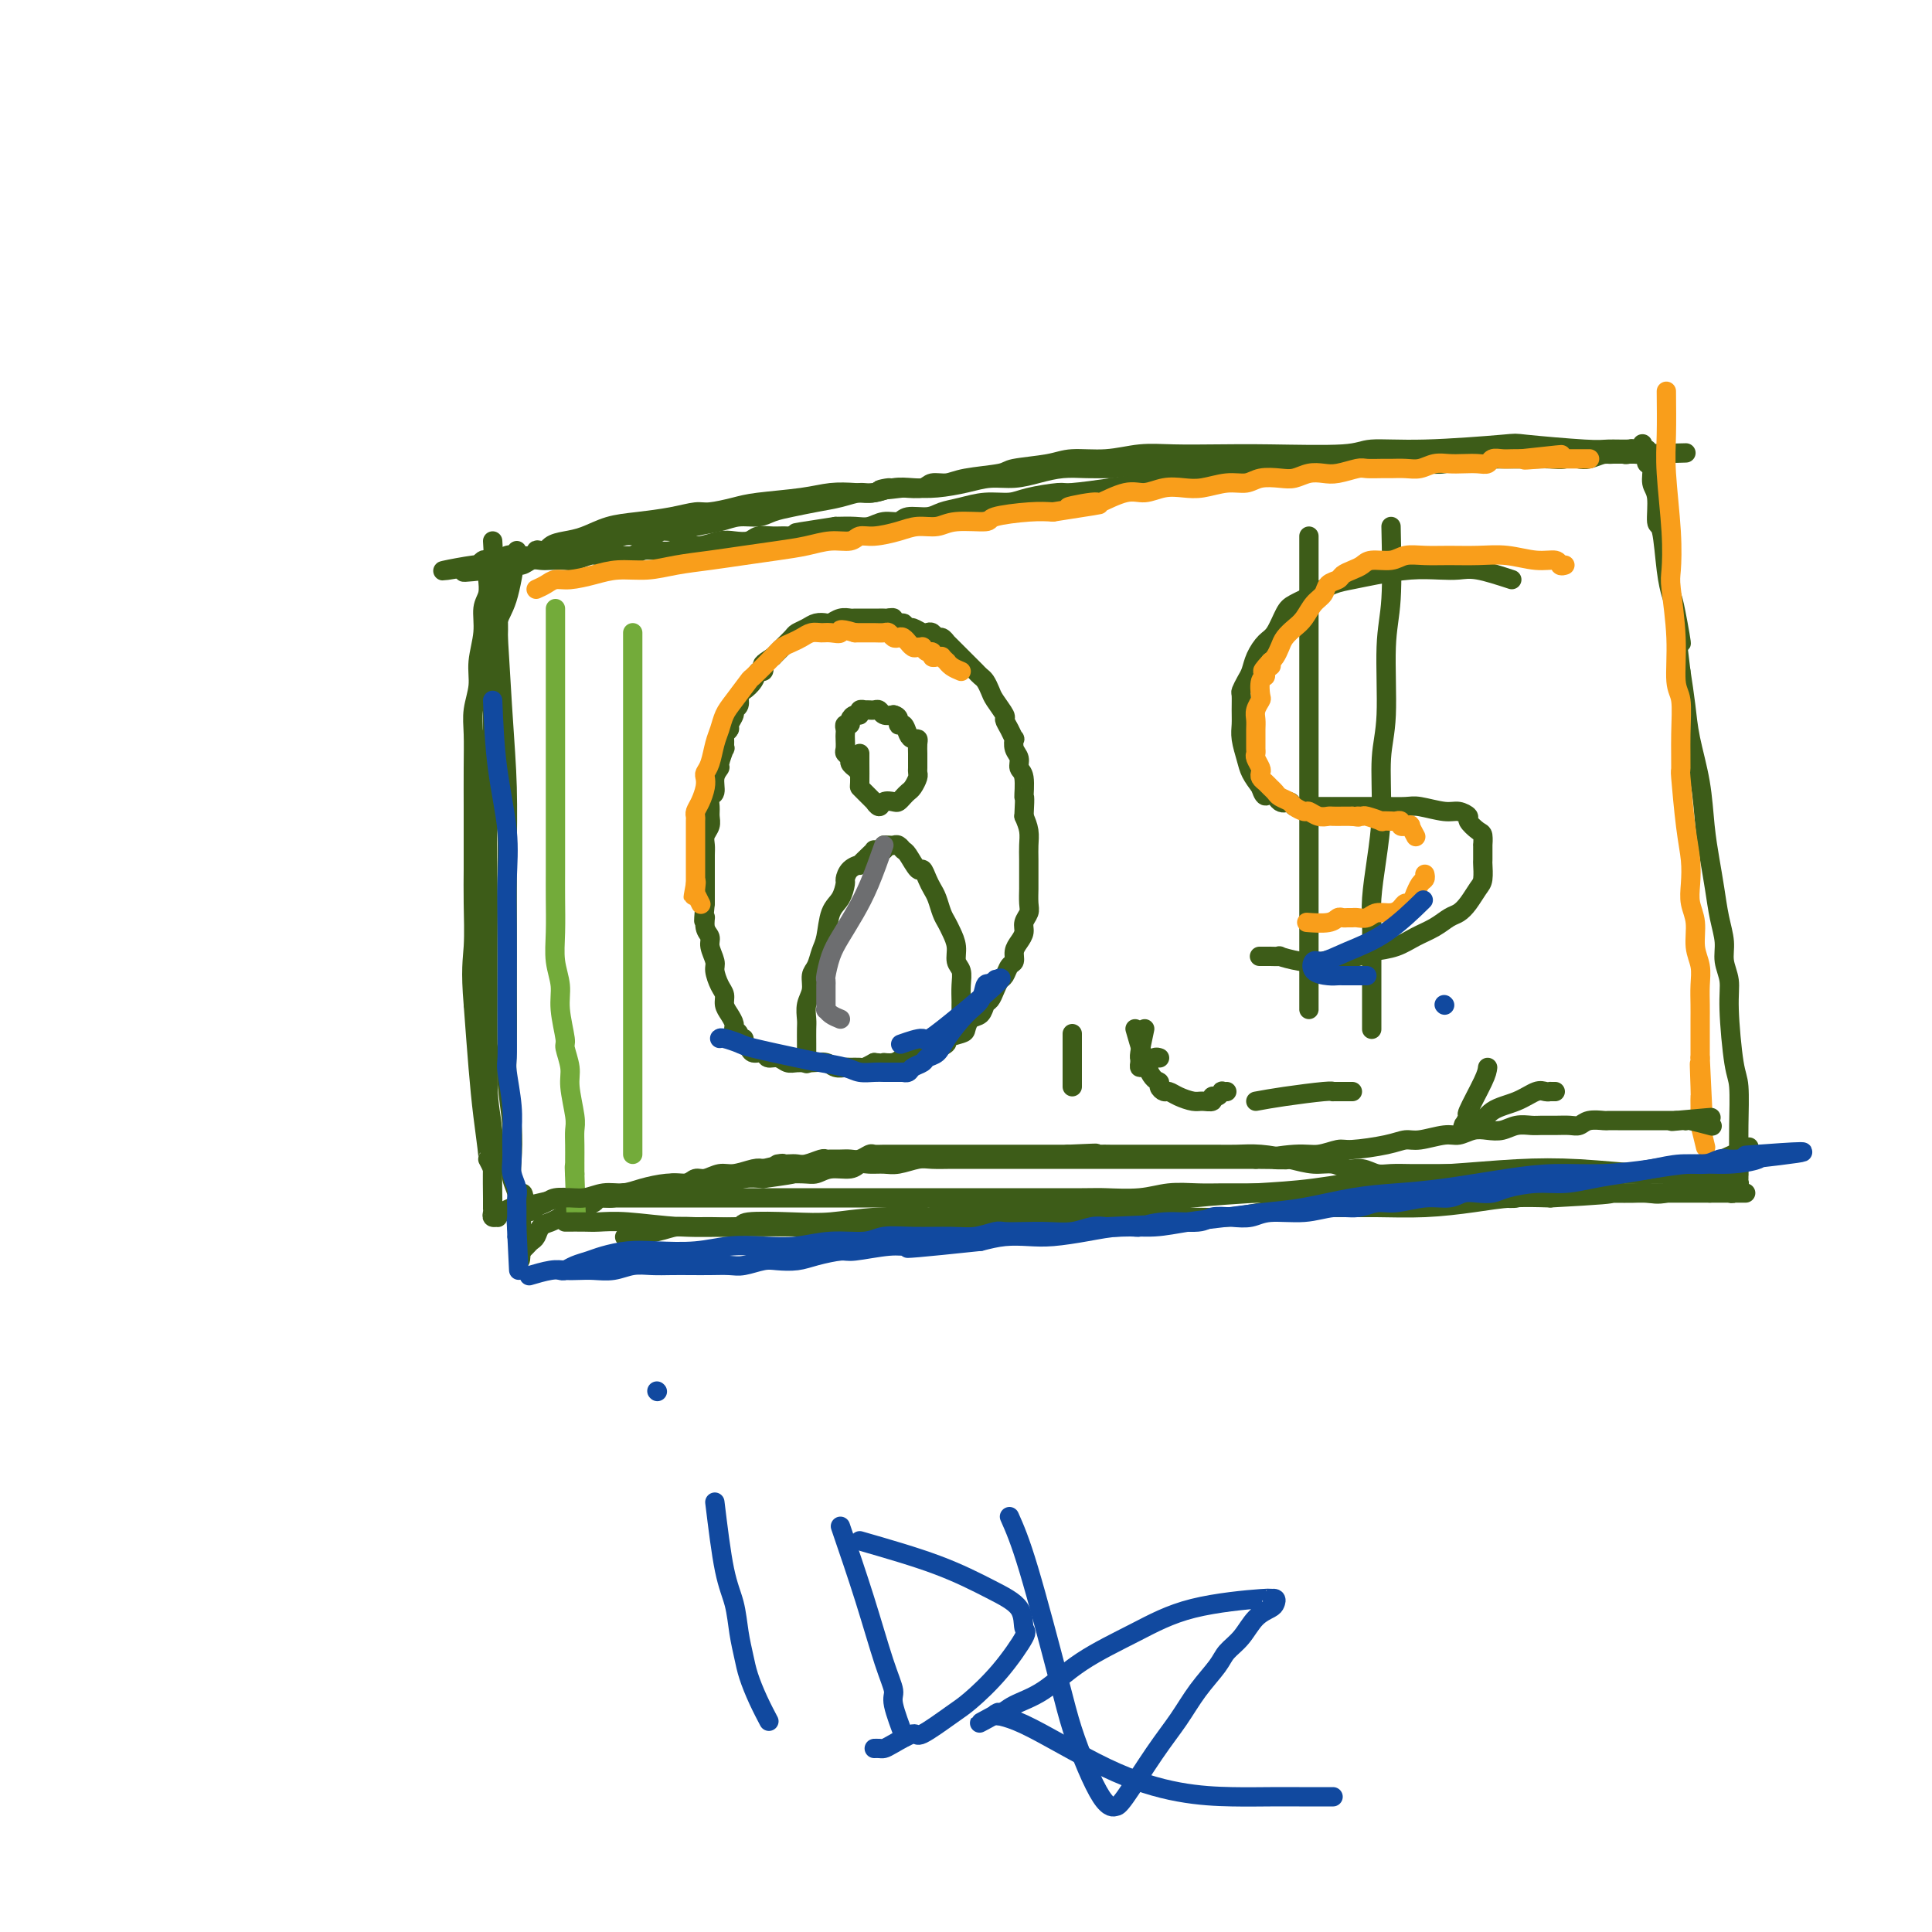 <svg viewBox='0 0 400 400' version='1.1' xmlns='http://www.w3.org/2000/svg' xmlns:xlink='http://www.w3.org/1999/xlink'><g fill='none' stroke='#3D5C18' stroke-width='4' stroke-linecap='round' stroke-linejoin='round'><path d='M102,112c0.732,12.801 1.464,25.602 2,34c0.536,8.398 0.876,12.391 1,17c0.124,4.609 0.034,9.832 0,13c-0.034,3.168 -0.010,4.279 0,7c0.010,2.721 0.006,7.051 0,11c-0.006,3.949 -0.016,7.519 0,11c0.016,3.481 0.056,6.875 0,10c-0.056,3.125 -0.207,5.981 0,9c0.207,3.019 0.774,6.200 1,9c0.226,2.800 0.113,5.218 0,7c-0.113,1.782 -0.226,2.926 0,4c0.226,1.074 0.793,2.078 1,3c0.207,0.922 0.056,1.764 0,2c-0.056,0.236 -0.015,-0.133 0,0c0.015,0.133 0.004,0.768 0,1c-0.004,0.232 -0.001,0.063 0,0c0.001,-0.063 0.000,-0.018 0,0c-0.000,0.018 -0.000,0.009 0,0'/><path d='M107,250c0.964,21.352 0.876,5.732 1,0c0.124,-5.732 0.462,-1.574 1,0c0.538,1.574 1.278,0.565 2,0c0.722,-0.565 1.426,-0.687 2,-1c0.574,-0.313 1.018,-0.816 2,-1c0.982,-0.184 2.501,-0.049 4,0c1.499,0.049 2.978,0.013 4,0c1.022,-0.013 1.587,-0.004 4,0c2.413,0.004 6.675,0.001 9,0c2.325,-0.001 2.715,-0.000 4,0c1.285,0.000 3.465,0.000 6,0c2.535,-0.000 5.424,-0.000 8,0c2.576,0.000 4.837,0.000 7,0c2.163,-0.000 4.227,-0.000 6,0c1.773,0.000 3.256,0.000 5,0c1.744,-0.000 3.751,-0.000 6,0c2.249,0.000 4.740,0.000 7,0c2.260,-0.000 4.287,-0.000 6,0c1.713,0.000 3.110,0.000 5,0c1.890,-0.000 4.274,-0.000 7,0c2.726,0.000 5.796,0.001 7,0c1.204,-0.001 0.543,-0.004 3,0c2.457,0.004 8.032,0.015 11,0c2.968,-0.015 3.328,-0.057 5,0c1.672,0.057 4.656,0.211 7,0c2.344,-0.211 4.049,-0.789 6,-1c1.951,-0.211 4.147,-0.057 6,0c1.853,0.057 3.363,0.015 5,0c1.637,-0.015 3.402,-0.004 5,0c1.598,0.004 3.028,0.001 5,0c1.972,-0.001 4.486,-0.001 7,0'/><path d='M270,247c26.881,-0.238 12.583,0.668 8,1c-4.583,0.332 0.549,0.089 3,0c2.451,-0.089 2.220,-0.024 3,0c0.780,0.024 2.572,0.006 4,0c1.428,-0.006 2.493,-0.002 4,0c1.507,0.002 3.456,0.000 5,0c1.544,-0.000 2.683,0.001 4,0c1.317,-0.001 2.813,-0.004 4,0c1.187,0.004 2.067,0.015 3,0c0.933,-0.015 1.920,-0.057 3,0c1.080,0.057 2.255,0.211 3,0c0.745,-0.211 1.061,-0.789 2,-1c0.939,-0.211 2.502,-0.057 4,0c1.498,0.057 2.930,0.015 4,0c1.070,-0.015 1.779,-0.004 3,0c1.221,0.004 2.956,0.001 4,0c1.044,-0.001 1.397,-0.000 2,0c0.603,0.000 1.455,0.000 2,0c0.545,-0.000 0.784,-0.000 1,0c0.216,0.000 0.411,0.000 1,0c0.589,-0.000 1.573,-0.000 2,0c0.427,0.000 0.299,0.000 1,0c0.701,-0.000 2.233,-0.000 3,0c0.767,0.000 0.769,0.000 1,0c0.231,-0.000 0.691,-0.000 1,0c0.309,0.000 0.468,0.000 1,0c0.532,-0.000 1.438,-0.000 2,0c0.562,0.000 0.780,0.000 1,0c0.220,-0.000 0.440,-0.000 1,0c0.560,0.000 1.458,0.000 2,0c0.542,-0.000 0.726,-0.000 1,0c0.274,0.000 0.637,0.000 1,0'/><path d='M354,247c13.464,-0.000 5.123,-0.000 2,0c-3.123,0.000 -1.029,0.000 0,0c1.029,-0.000 0.993,-0.000 1,0c0.007,0.000 0.058,0.001 0,0c-0.058,-0.001 -0.226,-0.004 0,0c0.226,0.004 0.844,0.016 1,0c0.156,-0.016 -0.151,-0.061 0,0c0.151,0.061 0.758,0.227 1,0c0.242,-0.227 0.117,-0.849 0,-1c-0.117,-0.151 -0.228,0.168 0,0c0.228,-0.168 0.793,-0.822 1,-1c0.207,-0.178 0.056,0.121 0,0c-0.056,-0.121 -0.015,-0.660 0,-1c0.015,-0.340 0.005,-0.479 0,-1c-0.005,-0.521 -0.004,-1.423 0,-2c0.004,-0.577 0.011,-0.828 0,-2c-0.011,-1.172 -0.040,-3.264 0,-6c0.040,-2.736 0.150,-6.114 0,-8c-0.150,-1.886 -0.561,-2.278 -1,-5c-0.439,-2.722 -0.905,-7.773 -1,-11c-0.095,-3.227 0.182,-4.630 0,-6c-0.182,-1.370 -0.822,-2.706 -1,-4c-0.178,-1.294 0.107,-2.544 0,-4c-0.107,-1.456 -0.605,-3.117 -1,-5c-0.395,-1.883 -0.687,-3.990 -1,-6c-0.313,-2.010 -0.647,-3.925 -1,-6c-0.353,-2.075 -0.724,-4.310 -1,-7c-0.276,-2.690 -0.455,-5.834 -1,-9c-0.545,-3.166 -1.454,-6.352 -2,-9c-0.546,-2.648 -0.727,-4.756 -1,-7c-0.273,-2.244 -0.636,-4.622 -1,-7'/><path d='M348,139c-1.808,-14.351 -0.330,-7.230 0,-6c0.330,1.230 -0.490,-3.431 -1,-6c-0.510,-2.569 -0.710,-3.045 -1,-4c-0.290,-0.955 -0.670,-2.390 -1,-5c-0.330,-2.610 -0.609,-6.394 -1,-8c-0.391,-1.606 -0.893,-1.032 -1,-2c-0.107,-0.968 0.182,-3.478 0,-5c-0.182,-1.522 -0.834,-2.057 -1,-3c-0.166,-0.943 0.153,-2.295 0,-3c-0.153,-0.705 -0.777,-0.762 -1,-1c-0.223,-0.238 -0.046,-0.656 0,-1c0.046,-0.344 -0.040,-0.614 0,-1c0.040,-0.386 0.207,-0.888 0,-1c-0.207,-0.112 -0.788,0.166 -1,0c-0.212,-0.166 -0.056,-0.778 0,-1c0.056,-0.222 0.012,-0.056 0,0c-0.012,0.056 0.008,-0.000 0,0c-0.008,0.000 -0.044,0.056 0,0c0.044,-0.056 0.167,-0.225 0,0c-0.167,0.225 -0.626,0.845 -1,1c-0.374,0.155 -0.664,-0.154 -1,0c-0.336,0.154 -0.718,0.772 -1,1c-0.282,0.228 -0.463,0.065 -1,0c-0.537,-0.065 -1.428,-0.031 -2,0c-0.572,0.031 -0.823,0.060 -1,0c-0.177,-0.060 -0.278,-0.208 -1,0c-0.722,0.208 -2.063,0.774 -3,1c-0.937,0.226 -1.468,0.113 -2,0'/><path d='M327,95c-2.607,-0.072 -2.125,-0.751 -3,-1c-0.875,-0.249 -3.109,-0.066 -5,0c-1.891,0.066 -3.441,0.017 -5,0c-1.559,-0.017 -3.128,-0.000 -6,0c-2.872,0.000 -7.045,-0.015 -9,0c-1.955,0.015 -1.690,0.061 -3,0c-1.310,-0.061 -4.194,-0.228 -7,0c-2.806,0.228 -5.534,0.850 -8,1c-2.466,0.150 -4.671,-0.171 -7,0c-2.329,0.171 -4.784,0.833 -7,1c-2.216,0.167 -4.195,-0.163 -6,0c-1.805,0.163 -3.437,0.817 -5,1c-1.563,0.183 -3.057,-0.106 -5,0c-1.943,0.106 -4.335,0.607 -6,1c-1.665,0.393 -2.602,0.679 -4,1c-1.398,0.321 -3.256,0.677 -5,1c-1.744,0.323 -3.375,0.612 -6,1c-2.625,0.388 -6.245,0.874 -8,1c-1.755,0.126 -1.645,-0.107 -3,0c-1.355,0.107 -4.176,0.553 -6,1c-1.824,0.447 -2.650,0.894 -4,1c-1.350,0.106 -3.223,-0.130 -5,0c-1.777,0.130 -3.458,0.627 -5,1c-1.542,0.373 -2.944,0.621 -4,1c-1.056,0.379 -1.767,0.890 -3,1c-1.233,0.110 -2.990,-0.181 -4,0c-1.010,0.181 -1.273,0.833 -2,1c-0.727,0.167 -1.916,-0.151 -3,0c-1.084,0.151 -2.061,0.771 -3,1c-0.939,0.229 -1.840,0.065 -3,0c-1.160,-0.065 -2.580,-0.033 -4,0'/><path d='M173,109c-14.376,2.177 -6.317,1.118 -4,1c2.317,-0.118 -1.107,0.704 -3,1c-1.893,0.296 -2.254,0.065 -3,0c-0.746,-0.065 -1.878,0.034 -3,0c-1.122,-0.034 -2.232,-0.201 -3,0c-0.768,0.201 -1.192,0.771 -2,1c-0.808,0.229 -2.001,0.118 -3,0c-0.999,-0.118 -1.803,-0.241 -3,0c-1.197,0.241 -2.786,0.848 -4,1c-1.214,0.152 -2.054,-0.152 -3,0c-0.946,0.152 -1.998,0.759 -3,1c-1.002,0.241 -1.953,0.118 -3,0c-1.047,-0.118 -2.191,-0.229 -3,0c-0.809,0.229 -1.285,0.797 -2,1c-0.715,0.203 -1.671,0.040 -3,0c-1.329,-0.040 -3.031,0.042 -4,0c-0.969,-0.042 -1.204,-0.207 -2,0c-0.796,0.207 -2.153,0.786 -3,1c-0.847,0.214 -1.185,0.061 -2,0c-0.815,-0.061 -2.106,-0.032 -3,0c-0.894,0.032 -1.391,0.065 -2,0c-0.609,-0.065 -1.329,-0.228 -2,0c-0.671,0.228 -1.294,0.846 -2,1c-0.706,0.154 -1.494,-0.155 -2,0c-0.506,0.155 -0.728,0.774 -1,1c-0.272,0.226 -0.594,0.061 -1,0c-0.406,-0.061 -0.896,-0.016 -1,0c-0.104,0.016 0.178,0.004 0,0c-0.178,-0.004 -0.817,-0.001 -1,0c-0.183,0.001 0.091,0.000 0,0c-0.091,-0.000 -0.545,-0.000 -1,0'/><path d='M101,118c-10.720,1.218 -1.519,-0.237 2,-1c3.519,-0.763 1.357,-0.833 2,-1c0.643,-0.167 4.092,-0.430 6,-1c1.908,-0.570 2.276,-1.448 3,-2c0.724,-0.552 1.806,-0.777 3,-1c1.194,-0.223 2.501,-0.442 4,-1c1.499,-0.558 3.190,-1.455 5,-2c1.810,-0.545 3.741,-0.737 6,-1c2.259,-0.263 4.847,-0.595 7,-1c2.153,-0.405 3.870,-0.882 5,-1c1.130,-0.118 1.673,0.122 3,0c1.327,-0.122 3.439,-0.607 5,-1c1.561,-0.393 2.570,-0.693 5,-1c2.430,-0.307 6.281,-0.622 9,-1c2.719,-0.378 4.305,-0.819 6,-1c1.695,-0.181 3.498,-0.100 5,0c1.502,0.100 2.705,0.220 4,0c1.295,-0.220 2.684,-0.781 4,-1c1.316,-0.219 2.560,-0.096 4,0c1.440,0.096 3.076,0.167 5,0c1.924,-0.167 4.134,-0.570 6,-1c1.866,-0.430 3.387,-0.886 5,-1c1.613,-0.114 3.319,0.113 5,0c1.681,-0.113 3.337,-0.566 5,-1c1.663,-0.434 3.332,-0.848 5,-1c1.668,-0.152 3.334,-0.044 5,0c1.666,0.044 3.333,0.022 5,0'/><path d='M230,97c14.016,-1.619 6.055,-1.166 4,-1c-2.055,0.166 1.796,0.046 4,0c2.204,-0.046 2.760,-0.016 4,0c1.240,0.016 3.166,0.018 5,0c1.834,-0.018 3.578,-0.057 5,0c1.422,0.057 2.521,0.210 4,0c1.479,-0.210 3.337,-0.785 5,-1c1.663,-0.215 3.132,-0.072 5,0c1.868,0.072 4.134,0.072 6,0c1.866,-0.072 3.331,-0.216 5,0c1.669,0.216 3.542,0.791 5,1c1.458,0.209 2.500,0.052 4,0c1.500,-0.052 3.458,0.000 5,0c1.542,-0.000 2.668,-0.053 4,0c1.332,0.053 2.870,0.210 4,0c1.130,-0.210 1.853,-0.788 3,-1c1.147,-0.212 2.718,-0.057 4,0c1.282,0.057 2.275,0.015 3,0c0.725,-0.015 1.180,-0.003 2,0c0.820,0.003 2.003,-0.003 3,0c0.997,0.003 1.808,0.015 3,0c1.192,-0.015 2.766,-0.057 4,0c1.234,0.057 2.130,0.211 3,0c0.870,-0.211 1.714,-0.789 3,-1c1.286,-0.211 3.013,-0.057 4,0c0.987,0.057 1.235,0.015 2,0c0.765,-0.015 2.048,-0.004 3,0c0.952,0.004 1.575,0.001 2,0c0.425,-0.001 0.653,-0.000 1,0c0.347,0.000 0.813,0.000 1,0c0.187,-0.000 0.093,-0.000 0,0'/><path d='M340,94c17.257,-0.460 5.398,-0.109 1,0c-4.398,0.109 -1.335,-0.024 0,0c1.335,0.024 0.943,0.203 0,0c-0.943,-0.203 -2.436,-0.790 -3,-1c-0.564,-0.210 -0.198,-0.043 -1,0c-0.802,0.043 -2.773,-0.037 -4,0c-1.227,0.037 -1.712,0.191 -5,0c-3.288,-0.191 -9.381,-0.727 -12,-1c-2.619,-0.273 -1.765,-0.283 -5,0c-3.235,0.283 -10.560,0.860 -16,1c-5.440,0.140 -8.995,-0.158 -11,0c-2.005,0.158 -2.460,0.773 -6,1c-3.540,0.227 -10.166,0.065 -15,0c-4.834,-0.065 -7.875,-0.032 -11,0c-3.125,0.032 -6.334,0.064 -9,0c-2.666,-0.064 -4.788,-0.224 -7,0c-2.212,0.224 -4.513,0.834 -7,1c-2.487,0.166 -5.159,-0.110 -7,0c-1.841,0.110 -2.852,0.608 -5,1c-2.148,0.392 -5.433,0.678 -7,1c-1.567,0.322 -1.415,0.678 -3,1c-1.585,0.322 -4.905,0.608 -7,1c-2.095,0.392 -2.964,0.888 -4,1c-1.036,0.112 -2.241,-0.162 -3,0c-0.759,0.162 -1.074,0.761 -2,1c-0.926,0.239 -2.463,0.120 -4,0'/><path d='M187,101c-8.114,1.019 -3.898,0.066 -3,0c0.898,-0.066 -1.522,0.756 -3,1c-1.478,0.244 -2.013,-0.090 -3,0c-0.987,0.090 -2.426,0.602 -4,1c-1.574,0.398 -3.281,0.680 -5,1c-1.719,0.320 -3.448,0.677 -5,1c-1.552,0.323 -2.925,0.611 -4,1c-1.075,0.389 -1.852,0.879 -3,1c-1.148,0.121 -2.668,-0.126 -4,0c-1.332,0.126 -2.478,0.626 -4,1c-1.522,0.374 -3.422,0.622 -5,1c-1.578,0.378 -2.834,0.885 -4,1c-1.166,0.115 -2.241,-0.161 -3,0c-0.759,0.161 -1.204,0.760 -2,1c-0.796,0.240 -1.945,0.121 -3,0c-1.055,-0.121 -2.016,-0.244 -3,0c-0.984,0.244 -1.992,0.854 -3,1c-1.008,0.146 -2.018,-0.171 -3,0c-0.982,0.171 -1.937,0.829 -3,1c-1.063,0.171 -2.233,-0.147 -3,0c-0.767,0.147 -1.129,0.758 -2,1c-0.871,0.242 -2.250,0.117 -3,0c-0.750,-0.117 -0.872,-0.224 -1,0c-0.128,0.224 -0.262,0.778 -1,1c-0.738,0.222 -2.081,0.111 -3,0c-0.919,-0.111 -1.413,-0.222 -2,0c-0.587,0.222 -1.268,0.778 -2,1c-0.732,0.222 -1.516,0.111 -2,0c-0.484,-0.111 -0.669,-0.222 -1,0c-0.331,0.222 -0.809,0.778 -1,1c-0.191,0.222 -0.096,0.111 0,0'/><path d='M99,117c-13.841,2.415 -4.442,0.451 -1,0c3.442,-0.451 0.927,0.609 0,1c-0.927,0.391 -0.265,0.112 0,0c0.265,-0.112 0.132,-0.056 0,0'/><path d='M108,259c-0.090,0.087 -0.180,0.174 0,0c0.180,-0.174 0.628,-0.610 1,-1c0.372,-0.390 0.666,-0.734 1,-1c0.334,-0.266 0.709,-0.452 1,-1c0.291,-0.548 0.499,-1.456 1,-2c0.501,-0.544 1.294,-0.723 2,-1c0.706,-0.277 1.325,-0.653 2,-1c0.675,-0.347 1.406,-0.666 2,-1c0.594,-0.334 1.051,-0.682 2,-1c0.949,-0.318 2.389,-0.606 3,-1c0.611,-0.394 0.393,-0.894 1,-1c0.607,-0.106 2.039,0.183 3,0c0.961,-0.183 1.450,-0.838 2,-1c0.550,-0.162 1.162,0.168 2,0c0.838,-0.168 1.901,-0.834 3,-1c1.099,-0.166 2.233,0.167 3,0c0.767,-0.167 1.167,-0.833 2,-1c0.833,-0.167 2.098,0.167 3,0c0.902,-0.167 1.442,-0.833 2,-1c0.558,-0.167 1.133,0.165 2,0c0.867,-0.165 2.026,-0.828 3,-1c0.974,-0.172 1.762,0.146 3,0c1.238,-0.146 2.925,-0.756 4,-1c1.075,-0.244 1.537,-0.122 2,0'/><path d='M158,242c6.464,-1.465 3.623,-1.128 3,-1c-0.623,0.128 0.971,0.049 2,0c1.029,-0.049 1.493,-0.066 2,0c0.507,0.066 1.056,0.214 2,0c0.944,-0.214 2.283,-0.790 3,-1c0.717,-0.210 0.811,-0.055 1,0c0.189,0.055 0.474,0.011 1,0c0.526,-0.011 1.292,0.011 2,0c0.708,-0.011 1.359,-0.056 2,0c0.641,0.056 1.274,0.211 2,0c0.726,-0.211 1.547,-0.789 2,-1c0.453,-0.211 0.540,-0.057 1,0c0.460,0.057 1.293,0.015 2,0c0.707,-0.015 1.288,-0.004 2,0c0.712,0.004 1.554,0.001 2,0c0.446,-0.001 0.494,-0.000 1,0c0.506,0.000 1.469,0.000 2,0c0.531,-0.000 0.631,-0.000 1,0c0.369,0.000 1.008,0.000 2,0c0.992,-0.000 2.336,-0.000 3,0c0.664,0.000 0.649,0.000 1,0c0.351,-0.000 1.069,-0.000 2,0c0.931,0.000 2.073,0.000 3,0c0.927,-0.000 1.637,-0.000 2,0c0.363,0.000 0.379,0.000 1,0c0.621,-0.000 1.847,-0.000 3,0c1.153,0.000 2.234,0.000 3,0c0.766,-0.000 1.216,-0.000 2,0c0.784,0.000 1.904,0.000 3,0c1.096,-0.000 2.170,-0.000 3,0c0.830,0.000 1.415,0.000 2,0'/><path d='M221,239c10.278,-0.464 4.472,-0.124 3,0c-1.472,0.124 1.390,0.033 3,0c1.610,-0.033 1.969,-0.009 3,0c1.031,0.009 2.734,0.002 4,0c1.266,-0.002 2.095,-0.001 4,0c1.905,0.001 4.886,0.000 6,0c1.114,-0.000 0.361,-0.001 1,0c0.639,0.001 2.669,0.003 4,0c1.331,-0.003 1.962,-0.011 3,0c1.038,0.011 2.483,0.040 4,0c1.517,-0.040 3.105,-0.150 5,0c1.895,0.150 4.096,0.561 6,1c1.904,0.439 3.510,0.906 5,1c1.490,0.094 2.862,-0.185 4,0c1.138,0.185 2.041,0.834 3,1c0.959,0.166 1.974,-0.152 3,0c1.026,0.152 2.063,0.773 3,1c0.937,0.227 1.774,0.061 3,0c1.226,-0.061 2.840,-0.016 4,0c1.160,0.016 1.864,0.004 3,0c1.136,-0.004 2.702,-0.001 4,0c1.298,0.001 2.328,0.000 3,0c0.672,-0.000 0.985,-0.000 2,0c1.015,0.000 2.732,0.000 4,0c1.268,-0.000 2.087,-0.000 3,0c0.913,0.000 1.921,0.000 3,0c1.079,-0.000 2.228,-0.000 3,0c0.772,0.000 1.166,0.000 2,0c0.834,-0.000 2.109,-0.000 3,0c0.891,0.000 1.397,0.000 2,0c0.603,-0.000 1.301,-0.000 2,0'/><path d='M326,243c16.827,0.619 6.395,0.166 3,0c-3.395,-0.166 0.246,-0.044 2,0c1.754,0.044 1.622,0.012 2,0c0.378,-0.012 1.268,-0.002 2,0c0.732,0.002 1.308,-0.003 3,0c1.692,0.003 4.500,0.014 6,0c1.500,-0.014 1.693,-0.052 2,0c0.307,0.052 0.728,0.195 1,0c0.272,-0.195 0.393,-0.729 1,-1c0.607,-0.271 1.699,-0.279 2,0c0.301,0.279 -0.188,0.844 2,0c2.188,-0.844 7.054,-3.098 9,-4c1.946,-0.902 0.973,-0.451 0,0'/><path d='M187,132c0.001,0.119 0.002,0.238 0,0c-0.002,-0.238 -0.008,-0.833 0,-1c0.008,-0.167 0.031,0.095 0,0c-0.031,-0.095 -0.116,-0.547 0,-1c0.116,-0.453 0.435,-0.906 0,-1c-0.435,-0.094 -1.622,0.171 -2,0c-0.378,-0.171 0.054,-0.778 0,-1c-0.054,-0.222 -0.595,-0.060 -1,0c-0.405,0.060 -0.676,0.016 -1,0c-0.324,-0.016 -0.702,-0.004 -1,0c-0.298,0.004 -0.516,0.000 -1,0c-0.484,-0.000 -1.233,0.004 -2,0c-0.767,-0.004 -1.553,-0.015 -2,0c-0.447,0.015 -0.557,0.056 -1,0c-0.443,-0.056 -1.221,-0.208 -2,0c-0.779,0.208 -1.561,0.777 -2,1c-0.439,0.223 -0.536,0.100 -1,0c-0.464,-0.100 -1.294,-0.178 -2,0c-0.706,0.178 -1.288,0.611 -2,1c-0.712,0.389 -1.553,0.734 -2,1c-0.447,0.266 -0.501,0.453 -1,1c-0.499,0.547 -1.442,1.455 -2,2c-0.558,0.545 -0.731,0.727 -1,1c-0.269,0.273 -0.635,0.636 -1,1'/><path d='M160,136c-2.633,1.623 -2.214,1.682 -2,2c0.214,0.318 0.225,0.896 0,1c-0.225,0.104 -0.686,-0.267 -1,0c-0.314,0.267 -0.480,1.171 -1,2c-0.520,0.829 -1.392,1.583 -2,2c-0.608,0.417 -0.952,0.497 -1,1c-0.048,0.503 0.198,1.430 0,2c-0.198,0.570 -0.842,0.783 -1,1c-0.158,0.217 0.168,0.438 0,1c-0.168,0.562 -0.830,1.465 -1,2c-0.170,0.535 0.152,0.701 0,1c-0.152,0.299 -0.777,0.732 -1,1c-0.223,0.268 -0.045,0.372 0,1c0.045,0.628 -0.045,1.781 0,2c0.045,0.219 0.223,-0.495 0,0c-0.223,0.495 -0.848,2.198 -1,3c-0.152,0.802 0.170,0.704 0,1c-0.170,0.296 -0.830,0.985 -1,2c-0.170,1.015 0.152,2.355 0,3c-0.152,0.645 -0.776,0.595 -1,1c-0.224,0.405 -0.046,1.263 0,2c0.046,0.737 -0.040,1.351 0,2c0.040,0.649 0.207,1.333 0,2c-0.207,0.667 -0.788,1.318 -1,2c-0.212,0.682 -0.057,1.394 0,2c0.057,0.606 0.015,1.107 0,2c-0.015,0.893 -0.004,2.177 0,3c0.004,0.823 0.001,1.183 0,2c-0.001,0.817 -0.000,2.091 0,3c0.000,0.909 0.000,1.455 0,2'/><path d='M146,187c-0.601,5.845 -0.105,3.457 0,3c0.105,-0.457 -0.183,1.017 0,2c0.183,0.983 0.836,1.474 1,2c0.164,0.526 -0.162,1.085 0,2c0.162,0.915 0.813,2.184 1,3c0.187,0.816 -0.091,1.177 0,2c0.091,0.823 0.550,2.108 1,3c0.450,0.892 0.890,1.391 1,2c0.110,0.609 -0.110,1.329 0,2c0.110,0.671 0.550,1.294 1,2c0.450,0.706 0.909,1.495 1,2c0.091,0.505 -0.187,0.727 0,1c0.187,0.273 0.838,0.598 1,1c0.162,0.402 -0.165,0.882 0,1c0.165,0.118 0.822,-0.127 1,0c0.178,0.127 -0.122,0.627 0,1c0.122,0.373 0.665,0.621 1,1c0.335,0.379 0.460,0.890 1,1c0.540,0.110 1.495,-0.181 2,0c0.505,0.181 0.561,0.833 1,1c0.439,0.167 1.262,-0.153 2,0c0.738,0.153 1.391,0.777 2,1c0.609,0.223 1.175,0.046 2,0c0.825,-0.046 1.907,0.040 3,0c1.093,-0.040 2.195,-0.207 3,0c0.805,0.207 1.314,0.788 2,1c0.686,0.212 1.548,0.054 2,0c0.452,-0.054 0.492,-0.004 1,0c0.508,0.004 1.483,-0.037 2,0c0.517,0.037 0.576,0.154 1,0c0.424,-0.154 1.212,-0.577 2,-1'/><path d='M181,220c4.382,0.445 2.338,0.059 2,0c-0.338,-0.059 1.032,0.209 2,0c0.968,-0.209 1.536,-0.896 2,-1c0.464,-0.104 0.825,0.376 2,0c1.175,-0.376 3.162,-1.607 4,-2c0.838,-0.393 0.525,0.050 1,0c0.475,-0.050 1.737,-0.595 2,-1c0.263,-0.405 -0.473,-0.671 0,-1c0.473,-0.329 2.154,-0.722 3,-1c0.846,-0.278 0.857,-0.441 1,-1c0.143,-0.559 0.420,-1.514 1,-2c0.580,-0.486 1.465,-0.501 2,-1c0.535,-0.499 0.721,-1.480 1,-2c0.279,-0.520 0.652,-0.577 1,-1c0.348,-0.423 0.672,-1.212 1,-2c0.328,-0.788 0.662,-1.576 1,-2c0.338,-0.424 0.682,-0.484 1,-1c0.318,-0.516 0.611,-1.489 1,-2c0.389,-0.511 0.874,-0.559 1,-1c0.126,-0.441 -0.106,-1.273 0,-2c0.106,-0.727 0.550,-1.348 1,-2c0.450,-0.652 0.905,-1.334 1,-2c0.095,-0.666 -0.171,-1.317 0,-2c0.171,-0.683 0.778,-1.397 1,-2c0.222,-0.603 0.059,-1.095 0,-2c-0.059,-0.905 -0.015,-2.223 0,-3c0.015,-0.777 0.001,-1.012 0,-2c-0.001,-0.988 0.010,-2.729 0,-4c-0.010,-1.271 -0.041,-2.073 0,-3c0.041,-0.927 0.155,-1.979 0,-3c-0.155,-1.021 -0.577,-2.010 -1,-3'/><path d='M212,169c0.292,-5.330 0.022,-3.654 0,-4c-0.022,-0.346 0.204,-2.713 0,-4c-0.204,-1.287 -0.839,-1.492 -1,-2c-0.161,-0.508 0.150,-1.319 0,-2c-0.150,-0.681 -0.762,-1.233 -1,-2c-0.238,-0.767 -0.100,-1.748 0,-2c0.100,-0.252 0.164,0.224 0,0c-0.164,-0.224 -0.555,-1.148 -1,-2c-0.445,-0.852 -0.945,-1.633 -1,-2c-0.055,-0.367 0.336,-0.322 0,-1c-0.336,-0.678 -1.399,-2.080 -2,-3c-0.601,-0.920 -0.738,-1.360 -1,-2c-0.262,-0.640 -0.647,-1.481 -1,-2c-0.353,-0.519 -0.673,-0.718 -1,-1c-0.327,-0.282 -0.661,-0.649 -1,-1c-0.339,-0.351 -0.682,-0.685 -1,-1c-0.318,-0.315 -0.610,-0.609 -1,-1c-0.390,-0.391 -0.879,-0.879 -1,-1c-0.121,-0.121 0.126,0.126 0,0c-0.126,-0.126 -0.625,-0.626 -1,-1c-0.375,-0.374 -0.625,-0.621 -1,-1c-0.375,-0.379 -0.874,-0.890 -1,-1c-0.126,-0.110 0.121,0.180 0,0c-0.121,-0.180 -0.609,-0.832 -1,-1c-0.391,-0.168 -0.686,0.147 -1,0c-0.314,-0.147 -0.647,-0.757 -1,-1c-0.353,-0.243 -0.727,-0.120 -1,0c-0.273,0.120 -0.444,0.238 -1,0c-0.556,-0.238 -1.496,-0.833 -2,-1c-0.504,-0.167 -0.573,0.095 -1,0c-0.427,-0.095 -1.214,-0.548 -2,-1'/><path d='M186,129c-3.060,-1.917 -1.708,-0.708 -2,0c-0.292,0.708 -2.226,0.917 -3,1c-0.774,0.083 -0.387,0.042 0,0'/><path d='M167,220c0.000,0.187 0.000,0.374 0,0c-0.000,-0.374 -0.001,-1.311 0,-2c0.001,-0.689 0.004,-1.132 0,-2c-0.004,-0.868 -0.016,-2.162 0,-3c0.016,-0.838 0.060,-1.221 0,-2c-0.060,-0.779 -0.223,-1.956 0,-3c0.223,-1.044 0.834,-1.957 1,-3c0.166,-1.043 -0.111,-2.215 0,-3c0.111,-0.785 0.611,-1.182 1,-2c0.389,-0.818 0.669,-2.058 1,-3c0.331,-0.942 0.715,-1.585 1,-3c0.285,-1.415 0.470,-3.601 1,-5c0.530,-1.399 1.404,-2.011 2,-3c0.596,-0.989 0.914,-2.354 1,-3c0.086,-0.646 -0.062,-0.572 0,-1c0.062,-0.428 0.332,-1.358 1,-2c0.668,-0.642 1.733,-0.995 2,-1c0.267,-0.005 -0.265,0.338 0,0c0.265,-0.338 1.328,-1.359 2,-2c0.672,-0.641 0.953,-0.904 1,-1c0.047,-0.096 -0.141,-0.026 0,0c0.141,0.026 0.612,0.007 1,0c0.388,-0.007 0.694,-0.004 1,0'/><path d='M183,176c1.035,-0.844 0.123,-0.955 0,-1c-0.123,-0.045 0.543,-0.026 1,0c0.457,0.026 0.703,0.057 1,0c0.297,-0.057 0.643,-0.203 1,0c0.357,0.203 0.726,0.754 1,1c0.274,0.246 0.455,0.188 1,1c0.545,0.812 1.456,2.496 2,3c0.544,0.504 0.723,-0.171 1,0c0.277,0.171 0.652,1.187 1,2c0.348,0.813 0.670,1.425 1,2c0.330,0.575 0.667,1.115 1,2c0.333,0.885 0.663,2.114 1,3c0.337,0.886 0.683,1.430 1,2c0.317,0.570 0.607,1.166 1,2c0.393,0.834 0.890,1.905 1,3c0.110,1.095 -0.167,2.214 0,3c0.167,0.786 0.777,1.237 1,2c0.223,0.763 0.060,1.836 0,3c-0.060,1.164 -0.016,2.420 0,3c0.016,0.580 0.004,0.485 0,1c-0.004,0.515 -0.001,1.641 0,2c0.001,0.359 0.000,-0.047 0,0c-0.000,0.047 -0.000,0.549 0,1c0.000,0.451 0.000,0.853 0,1c-0.000,0.147 -0.000,0.040 0,0c0.000,-0.040 0.000,-0.011 0,0c-0.000,0.011 -0.000,0.006 0,0'/><path d='M178,160c-0.455,-0.447 -0.910,-0.893 -1,-1c-0.090,-0.107 0.186,0.127 0,0c-0.186,-0.127 -0.834,-0.615 -1,-1c-0.166,-0.385 0.152,-0.666 0,-1c-0.152,-0.334 -0.772,-0.719 -1,-1c-0.228,-0.281 -0.062,-0.457 0,-1c0.062,-0.543 0.021,-1.451 0,-2c-0.021,-0.549 -0.020,-0.738 0,-1c0.020,-0.262 0.061,-0.596 0,-1c-0.061,-0.404 -0.222,-0.878 0,-1c0.222,-0.122 0.829,0.107 1,0c0.171,-0.107 -0.094,-0.551 0,-1c0.094,-0.449 0.546,-0.905 1,-1c0.454,-0.095 0.910,0.171 1,0c0.090,-0.171 -0.186,-0.778 0,-1c0.186,-0.222 0.834,-0.060 1,0c0.166,0.060 -0.149,0.016 0,0c0.149,-0.016 0.761,-0.005 1,0c0.239,0.005 0.105,0.005 0,0c-0.105,-0.005 -0.180,-0.015 0,0c0.180,0.015 0.615,0.056 1,0c0.385,-0.056 0.719,-0.207 1,0c0.281,0.207 0.509,0.774 1,1c0.491,0.226 1.246,0.113 2,0'/><path d='M185,148c1.571,0.326 0.999,1.642 1,2c0.001,0.358 0.575,-0.242 1,0c0.425,0.242 0.702,1.326 1,2c0.298,0.674 0.616,0.939 1,1c0.384,0.061 0.835,-0.082 1,0c0.165,0.082 0.044,0.389 0,1c-0.044,0.611 -0.011,1.525 0,2c0.011,0.475 -0.000,0.512 0,1c0.000,0.488 0.011,1.426 0,2c-0.011,0.574 -0.044,0.784 0,1c0.044,0.216 0.166,0.440 0,1c-0.166,0.560 -0.621,1.457 -1,2c-0.379,0.543 -0.683,0.733 -1,1c-0.317,0.267 -0.648,0.612 -1,1c-0.352,0.388 -0.726,0.818 -1,1c-0.274,0.182 -0.450,0.117 -1,0c-0.550,-0.117 -1.474,-0.287 -2,0c-0.526,0.287 -0.652,1.029 -1,1c-0.348,-0.029 -0.916,-0.831 -1,-1c-0.084,-0.169 0.317,0.296 0,0c-0.317,-0.296 -1.353,-1.351 -2,-2c-0.647,-0.649 -0.905,-0.892 -1,-1c-0.095,-0.108 -0.025,-0.080 0,-1c0.025,-0.920 0.007,-2.786 0,-4c-0.007,-1.214 -0.002,-1.775 0,-2c0.002,-0.225 0.001,-0.112 0,0'/><path d='M271,111c0.000,3.841 0.000,7.681 0,14c0.000,6.319 0.000,15.116 0,21c0.000,5.884 0.000,8.857 0,12c-0.000,3.143 0.000,6.458 0,9c0.000,2.542 0.000,4.311 0,7c0.000,2.689 0.000,6.299 0,9c0.000,2.701 0.000,4.495 0,6c0.000,1.505 0.000,2.723 0,4c0.000,1.277 0.000,2.615 0,4c0.000,1.385 0.000,2.819 0,4c0.000,1.181 0.000,2.110 0,3c0.000,0.890 0.000,1.741 0,2c0.000,0.259 0.000,-0.075 0,0c-0.000,0.075 -0.000,0.560 0,1c0.000,0.440 0.000,0.836 0,1c0.000,0.164 0.000,0.095 0,0c0.000,-0.095 0.000,-0.218 0,0c0.000,0.218 0.000,0.777 0,1c0.000,0.223 0.000,0.112 0,0'/><path d='M288,109c0.122,5.578 0.244,11.156 0,15c-0.244,3.844 -0.853,5.953 -1,10c-0.147,4.047 0.167,10.031 0,14c-0.167,3.969 -0.815,5.924 -1,9c-0.185,3.076 0.094,7.275 0,11c-0.094,3.725 -0.561,6.977 -1,10c-0.439,3.023 -0.850,5.816 -1,8c-0.150,2.184 -0.040,3.760 0,5c0.040,1.240 0.011,2.143 0,4c-0.011,1.857 -0.003,4.668 0,6c0.003,1.332 0.001,1.184 0,2c-0.001,0.816 -0.000,2.596 0,4c0.000,1.404 0.000,2.433 0,3c-0.000,0.567 -0.000,0.674 0,1c0.000,0.326 0.000,0.872 0,1c-0.000,0.128 -0.000,-0.162 0,0c0.000,0.162 0.000,0.774 0,1c-0.000,0.226 -0.000,0.064 0,0c0.000,-0.064 0.000,-0.032 0,0'/><path d='M313,120c-2.591,-0.844 -5.182,-1.687 -7,-2c-1.818,-0.313 -2.863,-0.095 -4,0c-1.137,0.095 -2.365,0.066 -4,0c-1.635,-0.066 -3.675,-0.170 -6,0c-2.325,0.170 -4.934,0.612 -7,1c-2.066,0.388 -3.589,0.721 -5,1c-1.411,0.279 -2.710,0.505 -4,1c-1.290,0.495 -2.572,1.258 -4,2c-1.428,0.742 -3.002,1.461 -4,2c-0.998,0.539 -1.419,0.897 -2,2c-0.581,1.103 -1.321,2.953 -2,4c-0.679,1.047 -1.296,1.293 -2,2c-0.704,0.707 -1.495,1.875 -2,3c-0.505,1.125 -0.724,2.205 -1,3c-0.276,0.795 -0.610,1.304 -1,2c-0.390,0.696 -0.837,1.578 -1,2c-0.163,0.422 -0.040,0.385 0,1c0.040,0.615 -0.001,1.883 0,3c0.001,1.117 0.044,2.084 0,3c-0.044,0.916 -0.177,1.782 0,3c0.177,1.218 0.663,2.790 1,4c0.337,1.210 0.525,2.060 1,3c0.475,0.940 1.238,1.970 2,3'/><path d='M261,163c0.980,3.195 1.431,1.182 2,1c0.569,-0.182 1.255,1.468 2,2c0.745,0.532 1.549,-0.054 2,0c0.451,0.054 0.551,0.746 1,1c0.449,0.254 1.248,0.068 2,0c0.752,-0.068 1.455,-0.018 3,0c1.545,0.018 3.930,0.005 6,0c2.070,-0.005 3.826,-0.002 5,0c1.174,0.002 1.767,0.005 2,0c0.233,-0.005 0.106,-0.016 1,0c0.894,0.016 2.808,0.060 4,0c1.192,-0.060 1.663,-0.224 3,0c1.337,0.224 3.542,0.838 5,1c1.458,0.162 2.170,-0.127 3,0c0.830,0.127 1.777,0.669 2,1c0.223,0.331 -0.280,0.450 0,1c0.280,0.550 1.343,1.532 2,2c0.657,0.468 0.908,0.424 1,1c0.092,0.576 0.025,1.772 0,2c-0.025,0.228 -0.009,-0.512 0,0c0.009,0.512 0.011,2.276 0,3c-0.011,0.724 -0.033,0.407 0,1c0.033,0.593 0.123,2.094 0,3c-0.123,0.906 -0.458,1.215 -1,2c-0.542,0.785 -1.292,2.044 -2,3c-0.708,0.956 -1.374,1.608 -2,2c-0.626,0.392 -1.212,0.525 -2,1c-0.788,0.475 -1.778,1.292 -3,2c-1.222,0.708 -2.675,1.306 -4,2c-1.325,0.694 -2.521,1.484 -4,2c-1.479,0.516 -3.239,0.758 -5,1'/><path d='M284,197c-3.986,1.717 -3.952,1.010 -5,1c-1.048,-0.010 -3.179,0.677 -5,1c-1.821,0.323 -3.334,0.283 -5,0c-1.666,-0.283 -3.487,-0.808 -4,-1c-0.513,-0.192 0.282,-0.051 0,0c-0.282,0.051 -1.643,0.014 -2,0c-0.357,-0.014 0.288,-0.004 0,0c-0.288,0.004 -1.511,0.001 -2,0c-0.489,-0.001 -0.245,-0.001 0,0'/><path d='M222,214c0.000,1.041 0.000,2.083 0,3c0.000,0.917 -0.000,1.710 0,3c0.000,1.290 0.000,3.078 0,4c0.000,0.922 0.000,0.979 0,1c-0.000,0.021 0.000,0.006 0,0c-0.000,-0.006 0.000,-0.003 0,0'/><path d='M237,213c-0.423,1.991 -0.845,3.982 -1,5c-0.155,1.018 -0.042,1.062 0,1c0.042,-0.062 0.014,-0.231 0,0c-0.014,0.231 -0.015,0.862 0,1c0.015,0.138 0.045,-0.215 0,0c-0.045,0.215 -0.166,1.000 0,1c0.166,-0.000 0.619,-0.785 1,-1c0.381,-0.215 0.691,0.138 1,0c0.309,-0.138 0.619,-0.769 1,-1c0.381,-0.231 0.834,-0.062 1,0c0.166,0.062 0.045,0.017 0,0c-0.045,-0.017 -0.013,-0.005 0,0c0.013,0.005 0.006,0.002 0,0'/><path d='M235,213c1.035,3.599 2.069,7.198 3,9c0.931,1.802 1.757,1.806 2,2c0.243,0.194 -0.097,0.578 0,1c0.097,0.422 0.630,0.883 1,1c0.370,0.117 0.576,-0.111 1,0c0.424,0.111 1.065,0.562 2,1c0.935,0.438 2.162,0.865 3,1c0.838,0.135 1.286,-0.020 2,0c0.714,0.020 1.693,0.216 2,0c0.307,-0.216 -0.058,-0.842 0,-1c0.058,-0.158 0.538,0.154 1,0c0.462,-0.154 0.907,-0.773 1,-1c0.093,-0.227 -0.167,-0.061 0,0c0.167,0.061 0.762,0.017 1,0c0.238,-0.017 0.119,-0.009 0,0'/><path d='M260,228c1.693,-0.309 3.386,-0.619 6,-1c2.614,-0.381 6.150,-0.834 8,-1c1.850,-0.166 2.015,-0.044 2,0c-0.015,0.044 -0.212,0.012 0,0c0.212,-0.012 0.831,-0.003 1,0c0.169,0.003 -0.112,0.001 0,0c0.112,-0.001 0.618,-0.000 1,0c0.382,0.000 0.641,0.000 1,0c0.359,-0.000 0.817,-0.000 1,0c0.183,0.000 0.092,0.000 0,0'/><path d='M308,221c-0.075,0.603 -0.149,1.205 -1,3c-0.851,1.795 -2.477,4.781 -3,6c-0.523,1.219 0.057,0.670 0,1c-0.057,0.330 -0.750,1.539 -1,2c-0.250,0.461 -0.058,0.175 0,0c0.058,-0.175 -0.020,-0.239 0,0c0.020,0.239 0.136,0.780 0,1c-0.136,0.220 -0.524,0.118 0,0c0.524,-0.118 1.961,-0.252 3,-1c1.039,-0.748 1.680,-2.109 3,-3c1.320,-0.891 3.319,-1.310 5,-2c1.681,-0.690 3.042,-1.649 4,-2c0.958,-0.351 1.511,-0.094 2,0c0.489,0.094 0.915,0.025 1,0c0.085,-0.025 -0.169,-0.007 0,0c0.169,0.007 0.763,0.002 1,0c0.237,-0.002 0.119,-0.001 0,0'/></g>
<g fill='none' stroke='#73AB3A' stroke-width='4' stroke-linecap='round' stroke-linejoin='round'><path d='M115,126c-0.000,3.315 -0.000,6.630 0,10c0.000,3.370 0.000,6.795 0,10c-0.000,3.205 -0.000,6.189 0,9c0.000,2.811 0.000,5.451 0,8c-0.000,2.549 -0.001,5.009 0,8c0.001,2.991 0.004,6.512 0,9c-0.004,2.488 -0.016,3.944 0,6c0.016,2.056 0.061,4.712 0,7c-0.061,2.288 -0.228,4.207 0,6c0.228,1.793 0.850,3.460 1,5c0.150,1.540 -0.171,2.955 0,5c0.171,2.045 0.834,4.722 1,6c0.166,1.278 -0.166,1.157 0,2c0.166,0.843 0.829,2.651 1,4c0.171,1.349 -0.150,2.238 0,4c0.150,1.762 0.772,4.395 1,6c0.228,1.605 0.061,2.181 0,3c-0.061,0.819 -0.016,1.883 0,3c0.016,1.117 0.004,2.289 0,3c-0.004,0.711 -0.001,0.961 0,1c0.001,0.039 0.000,-0.134 0,0c-0.000,0.134 -0.000,0.575 0,1c0.000,0.425 0.000,0.836 0,1c-0.000,0.164 -0.000,0.082 0,0'/><path d='M119,243c0.619,18.333 0.167,5.667 0,1c-0.167,-4.667 -0.048,-1.333 0,0c0.048,1.333 0.024,0.667 0,0'/><path d='M131,131c0.000,4.473 0.000,8.946 0,12c0.000,3.054 0.000,4.690 0,7c0.000,2.310 0.000,5.295 0,8c0.000,2.705 0.000,5.129 0,8c0.000,2.871 0.000,6.188 0,9c0.000,2.812 0.000,5.120 0,7c0.000,1.880 0.000,3.334 0,5c0.000,1.666 0.000,3.545 0,5c0.000,1.455 0.000,2.487 0,4c0.000,1.513 0.000,3.508 0,5c0.000,1.492 0.000,2.482 0,4c-0.000,1.518 0.000,3.566 0,5c0.000,1.434 0.000,2.256 0,3c0.000,0.744 0.000,1.411 0,2c0.000,0.589 -0.000,1.102 0,2c0.000,0.898 -0.000,2.183 0,3c0.000,0.817 -0.000,1.167 0,2c0.000,0.833 -0.000,2.148 0,3c0.000,0.852 -0.000,1.239 0,2c0.000,0.761 -0.000,1.894 0,3c0.000,1.106 -0.000,2.183 0,3c0.000,0.817 -0.000,1.374 0,2c0.000,0.626 0.000,1.322 0,2c0.000,0.678 0.000,1.339 0,2'/></g>
<g fill='none' stroke='#6D6E70' stroke-width='4' stroke-linecap='round' stroke-linejoin='round'><path d='M183,175c-1.005,2.829 -2.010,5.658 -3,8c-0.990,2.342 -1.964,4.196 -3,6c-1.036,1.804 -2.134,3.559 -3,5c-0.866,1.441 -1.500,2.568 -2,4c-0.500,1.432 -0.866,3.167 -1,4c-0.134,0.833 -0.036,0.762 0,1c0.036,0.238 0.010,0.785 0,1c-0.010,0.215 -0.003,0.096 0,0c0.003,-0.096 0.001,-0.170 0,0c-0.001,0.170 -0.000,0.586 0,1c0.000,0.414 0.000,0.828 0,1c-0.000,0.172 -0.000,0.103 0,0c0.000,-0.103 -0.000,-0.239 0,0c0.000,0.239 0.000,0.853 0,1c-0.000,0.147 -0.001,-0.172 0,0c0.001,0.172 0.002,0.834 0,1c-0.002,0.166 -0.009,-0.163 0,0c0.009,0.163 0.033,0.817 0,1c-0.033,0.183 -0.124,-0.105 0,0c0.124,0.105 0.464,0.601 1,1c0.536,0.399 1.268,0.699 2,1'/></g>
<g fill='none' stroke='#F99E1B' stroke-width='4' stroke-linecap='round' stroke-linejoin='round'><path d='M111,122c0.677,-0.304 1.355,-0.607 2,-1c0.645,-0.393 1.259,-0.875 2,-1c0.741,-0.125 1.609,0.107 3,0c1.391,-0.107 3.304,-0.554 5,-1c1.696,-0.446 3.175,-0.893 5,-1c1.825,-0.107 3.995,0.126 6,0c2.005,-0.126 3.844,-0.611 6,-1c2.156,-0.389 4.628,-0.683 7,-1c2.372,-0.317 4.646,-0.658 7,-1c2.354,-0.342 4.790,-0.684 7,-1c2.210,-0.316 4.193,-0.606 6,-1c1.807,-0.394 3.438,-0.893 5,-1c1.562,-0.107 3.053,0.177 4,0c0.947,-0.177 1.348,-0.817 2,-1c0.652,-0.183 1.553,0.091 3,0c1.447,-0.091 3.439,-0.545 5,-1c1.561,-0.455 2.689,-0.909 4,-1c1.311,-0.091 2.804,0.182 4,0c1.196,-0.182 2.094,-0.820 4,-1c1.906,-0.180 4.820,0.096 6,0c1.180,-0.096 0.625,-0.564 2,-1c1.375,-0.436 4.678,-0.839 7,-1c2.322,-0.161 3.661,-0.081 5,0'/><path d='M218,106c17.231,-2.632 6.807,-1.212 4,-1c-2.807,0.212 2.002,-0.784 4,-1c1.998,-0.216 1.185,0.348 2,0c0.815,-0.348 3.259,-1.609 5,-2c1.741,-0.391 2.779,0.087 4,0c1.221,-0.087 2.623,-0.740 4,-1c1.377,-0.260 2.727,-0.126 4,0c1.273,0.126 2.469,0.244 4,0c1.531,-0.244 3.396,-0.849 5,-1c1.604,-0.151 2.946,0.152 4,0c1.054,-0.152 1.819,-0.759 3,-1c1.181,-0.241 2.779,-0.116 4,0c1.221,0.116 2.064,0.223 3,0c0.936,-0.223 1.965,-0.778 3,-1c1.035,-0.222 2.077,-0.112 3,0c0.923,0.112 1.727,0.226 3,0c1.273,-0.226 3.015,-0.793 4,-1c0.985,-0.207 1.211,-0.054 2,0c0.789,0.054 2.140,0.011 3,0c0.860,-0.011 1.231,0.011 2,0c0.769,-0.011 1.938,-0.055 3,0c1.062,0.055 2.017,0.211 3,0c0.983,-0.211 1.993,-0.788 3,-1c1.007,-0.212 2.009,-0.061 3,0c0.991,0.061 1.970,0.030 3,0c1.030,-0.030 2.110,-0.061 3,0c0.890,0.061 1.589,0.212 2,0c0.411,-0.212 0.533,-0.789 1,-1c0.467,-0.211 1.280,-0.057 2,0c0.720,0.057 1.349,0.016 2,0c0.651,-0.016 1.326,-0.008 2,0'/><path d='M315,95c15.368,-1.702 5.287,-0.456 2,0c-3.287,0.456 0.219,0.122 2,0c1.781,-0.122 1.835,-0.033 2,0c0.165,0.033 0.439,0.009 1,0c0.561,-0.009 1.408,-0.002 2,0c0.592,0.002 0.929,0.001 1,0c0.071,-0.001 -0.126,-0.000 0,0c0.126,0.000 0.574,0.000 1,0c0.426,-0.000 0.831,-0.000 1,0c0.169,0.000 0.102,0.000 0,0c-0.102,-0.000 -0.237,-0.000 0,0c0.237,0.000 0.848,0.000 1,0c0.152,-0.000 -0.155,-0.000 0,0c0.155,0.000 0.774,0.000 1,0c0.226,-0.000 0.061,-0.000 0,0c-0.061,0.000 -0.016,0.000 0,0c0.016,-0.000 0.005,-0.000 0,0c-0.005,0.000 -0.002,0.000 0,0'/><path d='M199,139c-0.724,-0.301 -1.447,-0.602 -2,-1c-0.553,-0.398 -0.935,-0.891 -1,-1c-0.065,-0.109 0.189,0.168 0,0c-0.189,-0.168 -0.820,-0.781 -1,-1c-0.180,-0.219 0.093,-0.044 0,0c-0.093,0.044 -0.551,-0.045 -1,0c-0.449,0.045 -0.890,0.222 -1,0c-0.110,-0.222 0.111,-0.844 0,-1c-0.111,-0.156 -0.554,0.156 -1,0c-0.446,-0.156 -0.894,-0.778 -1,-1c-0.106,-0.222 0.130,-0.044 0,0c-0.130,0.044 -0.626,-0.044 -1,0c-0.374,0.044 -0.625,0.222 -1,0c-0.375,-0.222 -0.874,-0.843 -1,-1c-0.126,-0.157 0.121,0.150 0,0c-0.121,-0.150 -0.609,-0.758 -1,-1c-0.391,-0.242 -0.685,-0.117 -1,0c-0.315,0.117 -0.651,0.228 -1,0c-0.349,-0.228 -0.712,-0.793 -1,-1c-0.288,-0.207 -0.500,-0.055 -1,0c-0.500,0.055 -1.289,0.015 -2,0c-0.711,-0.015 -1.346,-0.004 -2,0c-0.654,0.004 -1.327,0.002 -2,0'/><path d='M177,131c-3.987,-1.237 -2.955,-0.328 -3,0c-0.045,0.328 -1.167,0.077 -2,0c-0.833,-0.077 -1.379,0.021 -2,0c-0.621,-0.021 -1.319,-0.160 -2,0c-0.681,0.160 -1.346,0.618 -2,1c-0.654,0.382 -1.297,0.687 -2,1c-0.703,0.313 -1.466,0.632 -2,1c-0.534,0.368 -0.840,0.783 -2,2c-1.160,1.217 -3.175,3.235 -4,4c-0.825,0.765 -0.459,0.276 -1,1c-0.541,0.724 -1.990,2.663 -3,4c-1.010,1.337 -1.581,2.074 -2,3c-0.419,0.926 -0.687,2.040 -1,3c-0.313,0.960 -0.672,1.765 -1,3c-0.328,1.235 -0.627,2.901 -1,4c-0.373,1.099 -0.822,1.632 -1,2c-0.178,0.368 -0.086,0.571 0,1c0.086,0.429 0.167,1.082 0,2c-0.167,0.918 -0.581,2.099 -1,3c-0.419,0.901 -0.844,1.522 -1,2c-0.156,0.478 -0.042,0.814 0,1c0.042,0.186 0.011,0.221 0,1c-0.011,0.779 -0.003,2.302 0,3c0.003,0.698 0.001,0.572 0,1c-0.001,0.428 -0.000,1.410 0,2c0.000,0.590 0.000,0.788 0,1c-0.000,0.212 -0.000,0.438 0,1c0.000,0.562 0.000,1.460 0,2c-0.000,0.540 -0.000,0.722 0,1c0.000,0.278 0.000,0.651 0,1c-0.000,0.349 -0.000,0.675 0,1'/><path d='M144,183c-0.928,5.350 -0.248,1.224 0,0c0.248,-1.224 0.066,0.455 0,1c-0.066,0.545 -0.014,-0.043 0,0c0.014,0.043 -0.010,0.716 0,1c0.010,0.284 0.054,0.179 0,0c-0.054,-0.179 -0.207,-0.433 0,0c0.207,0.433 0.773,1.552 1,2c0.227,0.448 0.113,0.224 0,0'/><path d='M324,117c-0.392,0.121 -0.784,0.243 -1,0c-0.216,-0.243 -0.255,-0.850 -1,-1c-0.745,-0.150 -2.197,0.156 -4,0c-1.803,-0.156 -3.956,-0.775 -6,-1c-2.044,-0.225 -3.977,-0.056 -6,0c-2.023,0.056 -4.135,0.000 -6,0c-1.865,-0.000 -3.483,0.055 -5,0c-1.517,-0.055 -2.934,-0.222 -4,0c-1.066,0.222 -1.781,0.833 -3,1c-1.219,0.167 -2.941,-0.110 -4,0c-1.059,0.110 -1.453,0.606 -2,1c-0.547,0.394 -1.245,0.686 -2,1c-0.755,0.314 -1.567,0.649 -2,1c-0.433,0.351 -0.486,0.717 -1,1c-0.514,0.283 -1.488,0.485 -2,1c-0.512,0.515 -0.561,1.345 -1,2c-0.439,0.655 -1.269,1.134 -2,2c-0.731,0.866 -1.362,2.120 -2,3c-0.638,0.880 -1.284,1.388 -2,2c-0.716,0.612 -1.501,1.329 -2,2c-0.499,0.671 -0.711,1.296 -1,2c-0.289,0.704 -0.654,1.487 -1,2c-0.346,0.513 -0.673,0.757 -1,1'/><path d='M263,137c-3.184,3.430 -0.643,1.504 0,1c0.643,-0.504 -0.611,0.413 -1,1c-0.389,0.587 0.088,0.843 0,1c-0.088,0.157 -0.742,0.216 -1,1c-0.258,0.784 -0.122,2.293 0,3c0.122,0.707 0.229,0.613 0,1c-0.229,0.387 -0.793,1.255 -1,2c-0.207,0.745 -0.055,1.365 0,2c0.055,0.635 0.015,1.284 0,2c-0.015,0.716 -0.005,1.500 0,2c0.005,0.500 0.005,0.715 0,1c-0.005,0.285 -0.015,0.640 0,1c0.015,0.360 0.056,0.726 0,1c-0.056,0.274 -0.208,0.454 0,1c0.208,0.546 0.777,1.456 1,2c0.223,0.544 0.102,0.723 0,1c-0.102,0.277 -0.183,0.651 0,1c0.183,0.349 0.630,0.671 1,1c0.370,0.329 0.661,0.665 1,1c0.339,0.335 0.725,0.668 1,1c0.275,0.332 0.440,0.662 1,1c0.560,0.338 1.515,0.683 2,1c0.485,0.317 0.501,0.607 1,1c0.499,0.393 1.481,0.890 2,1c0.519,0.110 0.577,-0.167 1,0c0.423,0.167 1.213,0.777 2,1c0.787,0.223 1.573,0.060 2,0c0.427,-0.060 0.496,-0.016 1,0c0.504,0.016 1.443,0.004 2,0c0.557,-0.004 0.730,-0.001 1,0c0.270,0.001 0.635,0.001 1,0'/><path d='M280,169c2.025,0.305 1.087,0.068 1,0c-0.087,-0.068 0.677,0.034 1,0c0.323,-0.034 0.205,-0.205 1,0c0.795,0.205 2.504,0.786 3,1c0.496,0.214 -0.222,0.061 0,0c0.222,-0.061 1.384,-0.030 2,0c0.616,0.030 0.686,0.061 1,0c0.314,-0.061 0.873,-0.212 1,0c0.127,0.212 -0.177,0.787 0,1c0.177,0.213 0.836,0.065 1,0c0.164,-0.065 -0.166,-0.045 0,0c0.166,0.045 0.828,0.115 1,0c0.172,-0.115 -0.146,-0.416 0,0c0.146,0.416 0.756,1.547 1,2c0.244,0.453 0.122,0.226 0,0'/><path d='M295,181c0.081,0.375 0.162,0.749 0,1c-0.162,0.251 -0.568,0.378 -1,1c-0.432,0.622 -0.889,1.739 -1,2c-0.111,0.261 0.123,-0.332 0,0c-0.123,0.332 -0.603,1.591 -1,2c-0.397,0.409 -0.711,-0.030 -1,0c-0.289,0.030 -0.553,0.530 -1,1c-0.447,0.470 -1.075,0.911 -2,1c-0.925,0.089 -2.146,-0.172 -3,0c-0.854,0.172 -1.342,0.778 -2,1c-0.658,0.222 -1.485,0.058 -2,0c-0.515,-0.058 -0.716,-0.012 -1,0c-0.284,0.012 -0.651,-0.011 -1,0c-0.349,0.011 -0.679,0.055 -1,0c-0.321,-0.055 -0.632,-0.211 -1,0c-0.368,0.211 -0.791,0.788 -2,1c-1.209,0.212 -3.202,0.061 -4,0c-0.798,-0.061 -0.399,-0.030 0,0'/><path d='M345,81c0.030,3.201 0.059,6.402 0,9c-0.059,2.598 -0.208,4.592 0,8c0.208,3.408 0.773,8.229 1,12c0.227,3.771 0.117,6.491 0,8c-0.117,1.509 -0.242,1.807 0,4c0.242,2.193 0.850,6.281 1,10c0.150,3.719 -0.157,7.069 0,9c0.157,1.931 0.777,2.444 1,4c0.223,1.556 0.049,4.155 0,7c-0.049,2.845 0.026,5.937 0,7c-0.026,1.063 -0.152,0.097 0,2c0.152,1.903 0.581,6.675 1,10c0.419,3.325 0.829,5.204 1,7c0.171,1.796 0.102,3.509 0,5c-0.102,1.491 -0.238,2.761 0,4c0.238,1.239 0.848,2.446 1,4c0.152,1.554 -0.155,3.456 0,5c0.155,1.544 0.774,2.730 1,4c0.226,1.270 0.061,2.622 0,4c-0.061,1.378 -0.016,2.781 0,4c0.016,1.219 0.004,2.255 0,3c-0.004,0.745 -0.001,1.201 0,2c0.001,0.799 0.000,1.943 0,3c-0.000,1.057 -0.000,2.029 0,3'/><path d='M352,219c1.083,21.872 0.290,7.554 0,3c-0.290,-4.554 -0.078,0.658 0,3c0.078,2.342 0.021,1.813 0,2c-0.021,0.187 -0.007,1.090 0,2c0.007,0.910 0.005,1.828 0,2c-0.005,0.172 -0.015,-0.401 0,0c0.015,0.401 0.056,1.778 0,2c-0.056,0.222 -0.207,-0.709 0,0c0.207,0.709 0.774,3.060 1,4c0.226,0.940 0.113,0.470 0,0'/></g>
<g fill='none' stroke='#3D5C18' stroke-width='4' stroke-linecap='round' stroke-linejoin='round'><path d='M107,114c-0.610,3.778 -1.220,7.555 -2,10c-0.780,2.445 -1.729,3.556 -2,5c-0.271,1.444 0.138,3.220 0,6c-0.138,2.780 -0.822,6.565 -1,11c-0.178,4.435 0.148,9.520 0,14c-0.148,4.480 -0.772,8.356 -1,12c-0.228,3.644 -0.061,7.057 0,11c0.061,3.943 0.017,8.416 0,12c-0.017,3.584 -0.005,6.278 0,11c0.005,4.722 0.005,11.472 0,14c-0.005,2.528 -0.015,0.834 0,3c0.015,2.166 0.056,8.191 0,11c-0.056,2.809 -0.210,2.401 0,3c0.210,0.599 0.784,2.205 1,3c0.216,0.795 0.073,0.779 0,1c-0.073,0.221 -0.075,0.677 0,1c0.075,0.323 0.227,0.511 0,0c-0.227,-0.511 -0.834,-1.723 -1,-2c-0.166,-0.277 0.110,0.379 0,-1c-0.110,-1.379 -0.607,-4.794 -1,-8c-0.393,-3.206 -0.684,-6.202 -1,-10c-0.316,-3.798 -0.658,-8.399 -1,-13'/><path d='M98,208c-0.619,-7.220 -0.166,-9.269 0,-12c0.166,-2.731 0.044,-6.144 0,-9c-0.044,-2.856 -0.012,-5.153 0,-7c0.012,-1.847 0.004,-3.242 0,-5c-0.004,-1.758 -0.002,-3.880 0,-5c0.002,-1.120 0.005,-1.240 0,-3c-0.005,-1.760 -0.016,-5.161 0,-8c0.016,-2.839 0.061,-5.115 0,-7c-0.061,-1.885 -0.228,-3.379 0,-5c0.228,-1.621 0.849,-3.367 1,-5c0.151,-1.633 -0.170,-3.152 0,-5c0.170,-1.848 0.830,-4.026 1,-6c0.170,-1.974 -0.150,-3.743 0,-5c0.150,-1.257 0.771,-2.001 1,-3c0.229,-0.999 0.065,-2.255 0,-3c-0.065,-0.745 -0.033,-0.981 0,-1c0.033,-0.019 0.065,0.179 0,0c-0.065,-0.179 -0.227,-0.734 0,-1c0.227,-0.266 0.842,-0.242 1,0c0.158,0.242 -0.143,0.703 0,2c0.143,1.297 0.729,3.429 1,6c0.271,2.571 0.226,5.581 0,10c-0.226,4.419 -0.635,10.246 -1,15c-0.365,4.754 -0.687,8.434 -1,12c-0.313,3.566 -0.617,7.016 -1,10c-0.383,2.984 -0.845,5.501 -1,8c-0.155,2.499 -0.003,4.981 0,8c0.003,3.019 -0.142,6.577 0,10c0.142,3.423 0.571,6.712 1,10'/><path d='M100,209c0.088,15.219 0.808,8.767 1,8c0.192,-0.767 -0.145,4.153 0,8c0.145,3.847 0.771,6.622 1,9c0.229,2.378 0.061,4.360 0,7c-0.061,2.640 -0.016,5.940 0,7c0.016,1.060 0.003,-0.118 0,0c-0.003,0.118 0.003,1.534 0,2c-0.003,0.466 -0.015,-0.018 0,0c0.015,0.018 0.058,0.538 0,1c-0.058,0.462 -0.218,0.866 0,1c0.218,0.134 0.815,-0.002 1,0c0.185,0.002 -0.041,0.141 0,0c0.041,-0.141 0.348,-0.564 1,-1c0.652,-0.436 1.647,-0.886 2,-1c0.353,-0.114 0.064,0.109 1,0c0.936,-0.109 3.096,-0.550 5,-1c1.904,-0.450 3.551,-0.908 5,-1c1.449,-0.092 2.702,0.182 4,0c1.298,-0.182 2.643,-0.819 4,-1c1.357,-0.181 2.726,0.095 4,0c1.274,-0.095 2.455,-0.560 4,-1c1.545,-0.440 3.456,-0.854 5,-1c1.544,-0.146 2.723,-0.025 4,0c1.277,0.025 2.652,-0.045 4,0c1.348,0.045 2.671,0.204 4,0c1.329,-0.204 2.666,-0.773 4,-1c1.334,-0.227 2.667,-0.114 4,0'/><path d='M158,244c9.654,-1.305 5.787,-1.067 5,-1c-0.787,0.067 1.504,-0.039 3,0c1.496,0.039 2.196,0.221 3,0c0.804,-0.221 1.713,-0.844 3,-1c1.287,-0.156 2.951,0.155 4,0c1.049,-0.155 1.481,-0.777 2,-1c0.519,-0.223 1.124,-0.046 2,0c0.876,0.046 2.023,-0.040 3,0c0.977,0.040 1.784,0.207 3,0c1.216,-0.207 2.842,-0.788 4,-1c1.158,-0.212 1.849,-0.057 3,0c1.151,0.057 2.761,0.015 4,0c1.239,-0.015 2.106,-0.004 3,0c0.894,0.004 1.814,0.001 3,0c1.186,-0.001 2.638,-0.000 4,0c1.362,0.000 2.633,0.000 4,0c1.367,-0.000 2.829,-0.000 4,0c1.171,0.000 2.050,0.000 3,0c0.950,-0.000 1.973,-0.000 3,0c1.027,0.000 2.060,0.000 3,0c0.940,-0.000 1.787,-0.000 3,0c1.213,0.000 2.793,0.000 4,0c1.207,-0.000 2.042,-0.000 3,0c0.958,0.000 2.038,0.000 3,0c0.962,-0.000 1.807,-0.000 3,0c1.193,0.000 2.734,0.000 4,0c1.266,-0.000 2.256,-0.000 3,0c0.744,0.000 1.241,0.000 2,0c0.759,-0.000 1.781,-0.000 3,0c1.219,0.000 2.634,0.000 4,0c1.366,-0.000 2.683,-0.000 4,0'/><path d='M260,240c11.271,0.065 4.447,0.228 3,0c-1.447,-0.228 2.483,-0.849 5,-1c2.517,-0.151 3.623,0.166 5,0c1.377,-0.166 3.027,-0.814 4,-1c0.973,-0.186 1.268,0.090 3,0c1.732,-0.090 4.900,-0.545 7,-1c2.100,-0.455 3.132,-0.910 4,-1c0.868,-0.090 1.572,0.186 3,0c1.428,-0.186 3.579,-0.833 5,-1c1.421,-0.167 2.113,0.148 3,0c0.887,-0.148 1.971,-0.758 3,-1c1.029,-0.242 2.004,-0.118 3,0c0.996,0.118 2.013,0.228 3,0c0.987,-0.228 1.945,-0.793 3,-1c1.055,-0.207 2.208,-0.054 3,0c0.792,0.054 1.222,0.011 2,0c0.778,-0.011 1.904,0.011 3,0c1.096,-0.011 2.162,-0.056 3,0c0.838,0.056 1.447,0.211 2,0c0.553,-0.211 1.051,-0.789 2,-1c0.949,-0.211 2.351,-0.057 3,0c0.649,0.057 0.545,0.015 1,0c0.455,-0.015 1.469,-0.004 2,0c0.531,0.004 0.579,0.001 1,0c0.421,-0.001 1.215,-0.000 2,0c0.785,0.000 1.561,0.000 2,0c0.439,-0.000 0.540,-0.000 1,0c0.460,0.000 1.278,0.000 2,0c0.722,-0.000 1.349,-0.000 2,0c0.651,0.000 1.325,0.000 2,0'/><path d='M347,232c13.702,-1.238 4.456,-0.333 1,0c-3.456,0.333 -1.121,0.093 0,0c1.121,-0.093 1.030,-0.039 1,0c-0.030,0.039 0.002,0.062 0,0c-0.002,-0.062 -0.039,-0.209 1,0c1.039,0.209 3.154,0.774 4,1c0.846,0.226 0.423,0.113 0,0'/><path d='M117,253c1.464,-0.008 2.927,-0.016 4,0c1.073,0.016 1.755,0.057 3,0c1.245,-0.057 3.054,-0.212 6,0c2.946,0.212 7.031,0.790 11,1c3.969,0.210 7.822,0.053 12,0c4.178,-0.053 8.680,-0.000 13,0c4.320,0.000 8.457,-0.051 12,0c3.543,0.051 6.490,0.206 10,0c3.510,-0.206 7.582,-0.773 11,-1c3.418,-0.227 6.182,-0.114 9,0c2.818,0.114 5.690,0.227 9,0c3.310,-0.227 7.057,-0.796 10,-1c2.943,-0.204 5.082,-0.044 8,0c2.918,0.044 6.617,-0.027 10,0c3.383,0.027 6.452,0.150 9,0c2.548,-0.150 4.575,-0.575 7,-1c2.425,-0.425 5.248,-0.849 8,-1c2.752,-0.151 5.433,-0.030 8,0c2.567,0.030 5.019,-0.031 8,0c2.981,0.031 6.490,0.153 10,0c3.510,-0.153 7.022,-0.580 10,-1c2.978,-0.420 5.422,-0.834 8,-1c2.578,-0.166 5.289,-0.083 8,0'/><path d='M321,248c21.641,-1.154 9.244,-1.039 6,-1c-3.244,0.039 2.663,0.003 6,0c3.337,-0.003 4.102,0.027 5,0c0.898,-0.027 1.930,-0.111 3,0c1.070,0.111 2.179,0.418 4,0c1.821,-0.418 4.353,-1.561 6,-2c1.647,-0.439 2.408,-0.174 3,0c0.592,0.174 1.015,0.257 2,0c0.985,-0.257 2.532,-0.853 3,-1c0.468,-0.147 -0.142,0.157 0,0c0.142,-0.157 1.035,-0.773 1,-1c-0.035,-0.227 -0.997,-0.064 -1,0c-0.003,0.064 0.953,0.030 -1,0c-1.953,-0.030 -6.817,-0.057 -10,0c-3.183,0.057 -4.687,0.199 -8,0c-3.313,-0.199 -8.437,-0.740 -13,-1c-4.563,-0.260 -8.566,-0.238 -13,0c-4.434,0.238 -9.298,0.693 -14,1c-4.702,0.307 -9.242,0.464 -14,1c-4.758,0.536 -9.734,1.449 -14,2c-4.266,0.551 -7.820,0.739 -12,1c-4.180,0.261 -8.985,0.595 -13,1c-4.015,0.405 -7.241,0.882 -11,1c-3.759,0.118 -8.050,-0.122 -12,0c-3.950,0.122 -7.557,0.606 -11,1c-3.443,0.394 -6.721,0.697 -10,1'/><path d='M203,251c-19.194,1.635 -11.680,1.222 -11,1c0.680,-0.222 -5.474,-0.252 -10,0c-4.526,0.252 -7.425,0.785 -10,1c-2.575,0.215 -4.827,0.110 -8,0c-3.173,-0.110 -7.265,-0.226 -9,0c-1.735,0.226 -1.111,0.796 -2,1c-0.889,0.204 -3.290,0.044 -5,0c-1.710,-0.044 -2.729,0.027 -4,0c-1.271,-0.027 -2.794,-0.152 -4,0c-1.206,0.152 -2.094,0.579 -4,1c-1.906,0.421 -4.830,0.834 -6,1c-1.170,0.166 -0.585,0.083 0,0'/></g>
<g fill='none' stroke='#11499F' stroke-width='4' stroke-linecap='round' stroke-linejoin='round'><path d='M116,263c0.271,0.089 0.542,0.178 1,0c0.458,-0.178 1.102,-0.622 2,-1c0.898,-0.378 2.051,-0.689 3,-1c0.949,-0.311 1.693,-0.623 3,-1c1.307,-0.377 3.176,-0.819 5,-1c1.824,-0.181 3.602,-0.100 6,0c2.398,0.100 5.415,0.219 8,0c2.585,-0.219 4.737,-0.776 7,-1c2.263,-0.224 4.638,-0.116 7,0c2.362,0.116 4.711,0.242 7,0c2.289,-0.242 4.516,-0.850 7,-1c2.484,-0.150 5.223,0.157 7,0c1.777,-0.157 2.591,-0.778 4,-1c1.409,-0.222 3.412,-0.045 6,0c2.588,0.045 5.762,-0.040 8,0c2.238,0.040 3.539,0.207 5,0c1.461,-0.207 3.083,-0.786 4,-1c0.917,-0.214 1.130,-0.061 2,0c0.870,0.061 2.396,0.030 4,0c1.604,-0.030 3.286,-0.060 5,0c1.714,0.060 3.462,0.208 5,0c1.538,-0.208 2.868,-0.774 4,-1c1.132,-0.226 2.066,-0.113 3,0'/><path d='M229,254c15.892,-0.769 6.121,-0.191 3,0c-3.121,0.191 0.408,-0.005 2,0c1.592,0.005 1.247,0.211 2,0c0.753,-0.211 2.603,-0.840 5,-1c2.397,-0.160 5.341,0.149 7,0c1.659,-0.149 2.031,-0.757 3,-1c0.969,-0.243 2.533,-0.122 4,0c1.467,0.122 2.836,0.244 4,0c1.164,-0.244 2.124,-0.854 4,-1c1.876,-0.146 4.667,0.172 7,0c2.333,-0.172 4.209,-0.835 6,-1c1.791,-0.165 3.498,0.167 5,0c1.502,-0.167 2.800,-0.833 4,-1c1.200,-0.167 2.302,0.165 4,0c1.698,-0.165 3.991,-0.828 6,-1c2.009,-0.172 3.732,0.147 5,0c1.268,-0.147 2.081,-0.761 3,-1c0.919,-0.239 1.945,-0.102 3,0c1.055,0.102 2.139,0.168 3,0c0.861,-0.168 1.499,-0.570 3,-1c1.501,-0.430 3.866,-0.888 6,-1c2.134,-0.112 4.036,0.124 6,0c1.964,-0.124 3.989,-0.607 6,-1c2.011,-0.393 4.009,-0.698 6,-1c1.991,-0.302 3.975,-0.603 6,-1c2.025,-0.397 4.089,-0.891 6,-1c1.911,-0.109 3.667,0.167 5,0c1.333,-0.167 2.244,-0.777 3,-1c0.756,-0.223 1.357,-0.060 2,0c0.643,0.060 1.326,0.017 2,0c0.674,-0.017 1.337,-0.009 2,0'/><path d='M362,240c21.025,-2.392 7.089,-1.373 2,-1c-5.089,0.373 -1.329,0.099 0,0c1.329,-0.099 0.227,-0.024 0,0c-0.227,0.024 0.420,-0.004 1,0c0.580,0.004 1.091,0.039 1,0c-0.091,-0.039 -0.785,-0.151 -1,0c-0.215,0.151 0.050,0.566 -1,1c-1.050,0.434 -3.415,0.886 -6,1c-2.585,0.114 -5.392,-0.111 -8,0c-2.608,0.111 -5.019,0.558 -8,1c-2.981,0.442 -6.531,0.878 -10,1c-3.469,0.122 -6.856,-0.070 -10,0c-3.144,0.070 -6.043,0.404 -10,1c-3.957,0.596 -8.971,1.455 -13,2c-4.029,0.545 -7.071,0.776 -10,1c-2.929,0.224 -5.744,0.441 -9,1c-3.256,0.559 -6.952,1.460 -10,2c-3.048,0.540 -5.447,0.718 -8,1c-2.553,0.282 -5.261,0.667 -8,1c-2.739,0.333 -5.509,0.615 -8,1c-2.491,0.385 -4.703,0.874 -7,1c-2.297,0.126 -4.679,-0.111 -7,0c-2.321,0.111 -4.580,0.568 -7,1c-2.420,0.432 -4.999,0.837 -7,1c-2.001,0.163 -3.423,0.082 -5,0c-1.577,-0.082 -3.308,-0.166 -5,0c-1.692,0.166 -3.346,0.583 -5,1'/><path d='M203,257c-26.459,2.802 -11.608,0.807 -7,0c4.608,-0.807 -1.028,-0.427 -4,0c-2.972,0.427 -3.281,0.902 -4,1c-0.719,0.098 -1.847,-0.180 -4,0c-2.153,0.180 -5.332,0.819 -7,1c-1.668,0.181 -1.824,-0.096 -3,0c-1.176,0.096 -3.372,0.565 -5,1c-1.628,0.435 -2.689,0.834 -4,1c-1.311,0.166 -2.871,0.097 -4,0c-1.129,-0.097 -1.827,-0.222 -3,0c-1.173,0.222 -2.820,0.791 -4,1c-1.180,0.209 -1.894,0.056 -3,0c-1.106,-0.056 -2.606,-0.016 -4,0c-1.394,0.016 -2.683,0.008 -4,0c-1.317,-0.008 -2.663,-0.016 -4,0c-1.337,0.016 -2.665,0.057 -4,0c-1.335,-0.057 -2.679,-0.211 -4,0c-1.321,0.211 -2.620,0.788 -4,1c-1.380,0.212 -2.840,0.061 -4,0c-1.160,-0.061 -2.021,-0.030 -3,0c-0.979,0.030 -2.077,0.060 -3,0c-0.923,-0.060 -1.672,-0.208 -3,0c-1.328,0.208 -3.237,0.774 -4,1c-0.763,0.226 -0.382,0.113 0,0'/><path d='M102,145c0.196,4.689 0.392,9.378 1,14c0.608,4.622 1.627,9.179 2,13c0.373,3.821 0.100,6.908 0,10c-0.100,3.092 -0.028,6.189 0,10c0.028,3.811 0.011,8.335 0,12c-0.011,3.665 -0.017,6.471 0,9c0.017,2.529 0.057,4.781 0,6c-0.057,1.219 -0.213,1.403 0,3c0.213,1.597 0.793,4.606 1,7c0.207,2.394 0.041,4.174 0,6c-0.041,1.826 0.041,3.697 0,5c-0.041,1.303 -0.207,2.037 0,3c0.207,0.963 0.788,2.156 1,3c0.212,0.844 0.057,1.341 0,2c-0.057,0.659 -0.015,1.482 0,2c0.015,0.518 0.004,0.731 0,1c-0.004,0.269 -0.001,0.594 0,1c0.001,0.406 0.000,0.893 0,1c-0.000,0.107 -0.000,-0.167 0,0c0.000,0.167 0.000,0.776 0,1c-0.000,0.224 -0.000,0.064 0,0c0.000,-0.064 0.000,-0.032 0,0'/><path d='M107,254c0.774,17.105 0.207,5.368 0,1c-0.207,-4.368 -0.056,-1.368 0,0c0.056,1.368 0.016,1.105 0,1c-0.016,-0.105 -0.008,-0.053 0,0'/><path d='M149,215c0.109,-0.097 0.218,-0.195 1,0c0.782,0.195 2.236,0.682 3,1c0.764,0.318 0.837,0.467 3,1c2.163,0.533 6.418,1.449 9,2c2.582,0.551 3.493,0.736 5,1c1.507,0.264 3.611,0.607 5,1c1.389,0.393 2.065,0.838 3,1c0.935,0.162 2.131,0.043 3,0c0.869,-0.043 1.413,-0.011 2,0c0.587,0.011 1.217,-0.000 2,0c0.783,0.000 1.719,0.011 2,0c0.281,-0.011 -0.095,-0.045 0,0c0.095,0.045 0.659,0.168 1,0c0.341,-0.168 0.460,-0.626 1,-1c0.540,-0.374 1.502,-0.663 2,-1c0.498,-0.337 0.533,-0.722 1,-1c0.467,-0.278 1.368,-0.450 2,-1c0.632,-0.550 0.995,-1.479 2,-3c1.005,-1.521 2.651,-3.635 4,-5c1.349,-1.365 2.402,-1.983 3,-3c0.598,-1.017 0.742,-2.433 1,-3c0.258,-0.567 0.629,-0.283 1,0'/><path d='M205,204c2.573,-2.726 0.505,-0.540 0,0c-0.505,0.540 0.553,-0.564 1,-1c0.447,-0.436 0.281,-0.202 0,0c-0.281,0.202 -0.679,0.373 0,0c0.679,-0.373 2.433,-1.291 0,1c-2.433,2.291 -9.054,7.789 -12,10c-2.946,2.211 -2.216,1.134 -3,1c-0.784,-0.134 -3.081,0.676 -4,1c-0.919,0.324 -0.459,0.162 0,0'/><path d='M299,208c0.000,0.000 0.100,0.100 0.1,0.1'/><path d='M283,202c-1.036,0.000 -2.072,0.001 -3,0c-0.928,-0.001 -1.748,-0.002 -2,0c-0.252,0.002 0.065,0.007 0,0c-0.065,-0.007 -0.511,-0.025 -1,0c-0.489,0.025 -1.022,0.093 -2,0c-0.978,-0.093 -2.400,-0.346 -3,-1c-0.600,-0.654 -0.377,-1.711 0,-2c0.377,-0.289 0.908,0.188 2,0c1.092,-0.188 2.746,-1.040 5,-2c2.254,-0.960 5.107,-2.028 8,-4c2.893,-1.972 5.827,-4.849 7,-6c1.173,-1.151 0.587,-0.575 0,0'/><path d='M148,311c0.642,5.272 1.285,10.544 2,14c0.715,3.456 1.504,5.095 2,7c0.496,1.905 0.701,4.077 1,6c0.299,1.923 0.693,3.598 1,5c0.307,1.402 0.525,2.530 1,4c0.475,1.470 1.205,3.280 2,5c0.795,1.720 1.656,3.348 2,4c0.344,0.652 0.172,0.326 0,0'/><path d='M136,288c0.000,0.000 0.100,0.100 0.1,0.1'/><path d='M174,316c1.725,5.038 3.450,10.076 5,15c1.550,4.924 2.924,9.734 4,13c1.076,3.266 1.856,4.989 2,6c0.144,1.011 -0.346,1.311 0,3c0.346,1.689 1.527,4.768 2,6c0.473,1.232 0.236,0.616 0,0'/><path d='M178,319c5.693,1.637 11.385,3.274 16,5c4.615,1.726 8.151,3.541 11,5c2.849,1.459 5.010,2.562 6,4c0.990,1.438 0.810,3.212 1,4c0.190,0.788 0.751,0.591 0,2c-0.751,1.409 -2.814,4.425 -5,7c-2.186,2.575 -4.494,4.711 -6,6c-1.506,1.289 -2.210,1.733 -4,3c-1.790,1.267 -4.664,3.359 -6,4c-1.336,0.641 -1.132,-0.168 -2,0c-0.868,0.168 -2.807,1.313 -4,2c-1.193,0.687 -1.639,0.916 -2,1c-0.361,0.084 -0.636,0.023 -1,0c-0.364,-0.023 -0.818,-0.006 -1,0c-0.182,0.006 -0.091,0.003 0,0'/><path d='M209,314c1.083,2.438 2.166,4.877 4,11c1.834,6.123 4.417,15.932 6,22c1.583,6.068 2.164,8.397 3,11c0.836,2.603 1.925,5.482 3,8c1.075,2.518 2.135,4.675 3,6c0.865,1.325 1.536,1.819 2,2c0.464,0.181 0.720,0.048 1,0c0.280,-0.048 0.582,-0.011 2,-2c1.418,-1.989 3.950,-6.002 6,-9c2.050,-2.998 3.616,-4.979 5,-7c1.384,-2.021 2.586,-4.082 4,-6c1.414,-1.918 3.041,-3.694 4,-5c0.959,-1.306 1.252,-2.142 2,-3c0.748,-0.858 1.953,-1.736 3,-3c1.047,-1.264 1.936,-2.913 3,-4c1.064,-1.087 2.303,-1.613 3,-2c0.697,-0.387 0.851,-0.636 1,-1c0.149,-0.364 0.292,-0.844 0,-1c-0.292,-0.156 -1.020,0.010 -1,0c0.020,-0.010 0.787,-0.197 -2,0c-2.787,0.197 -9.127,0.776 -14,2c-4.873,1.224 -8.279,3.092 -12,5c-3.721,1.908 -7.757,3.857 -11,6c-3.243,2.143 -5.694,4.482 -8,6c-2.306,1.518 -4.467,2.216 -6,3c-1.533,0.784 -2.438,1.652 -3,2c-0.562,0.348 -0.781,0.174 -1,0'/><path d='M206,355c-6.305,3.402 -1.566,0.908 0,0c1.566,-0.908 -0.040,-0.229 0,0c0.040,0.229 1.727,0.009 6,2c4.273,1.991 11.133,6.194 17,9c5.867,2.806 10.742,4.216 15,5c4.258,0.784 7.899,0.942 11,1c3.101,0.058 5.660,0.016 8,0c2.340,-0.016 4.459,-0.004 6,0c1.541,0.004 2.504,0.001 3,0c0.496,-0.001 0.525,-0.000 1,0c0.475,0.000 1.395,0.000 2,0c0.605,-0.000 0.894,-0.000 1,0c0.106,0.000 0.030,0.000 0,0c-0.030,-0.000 -0.015,-0.000 0,0'/></g>
</svg>